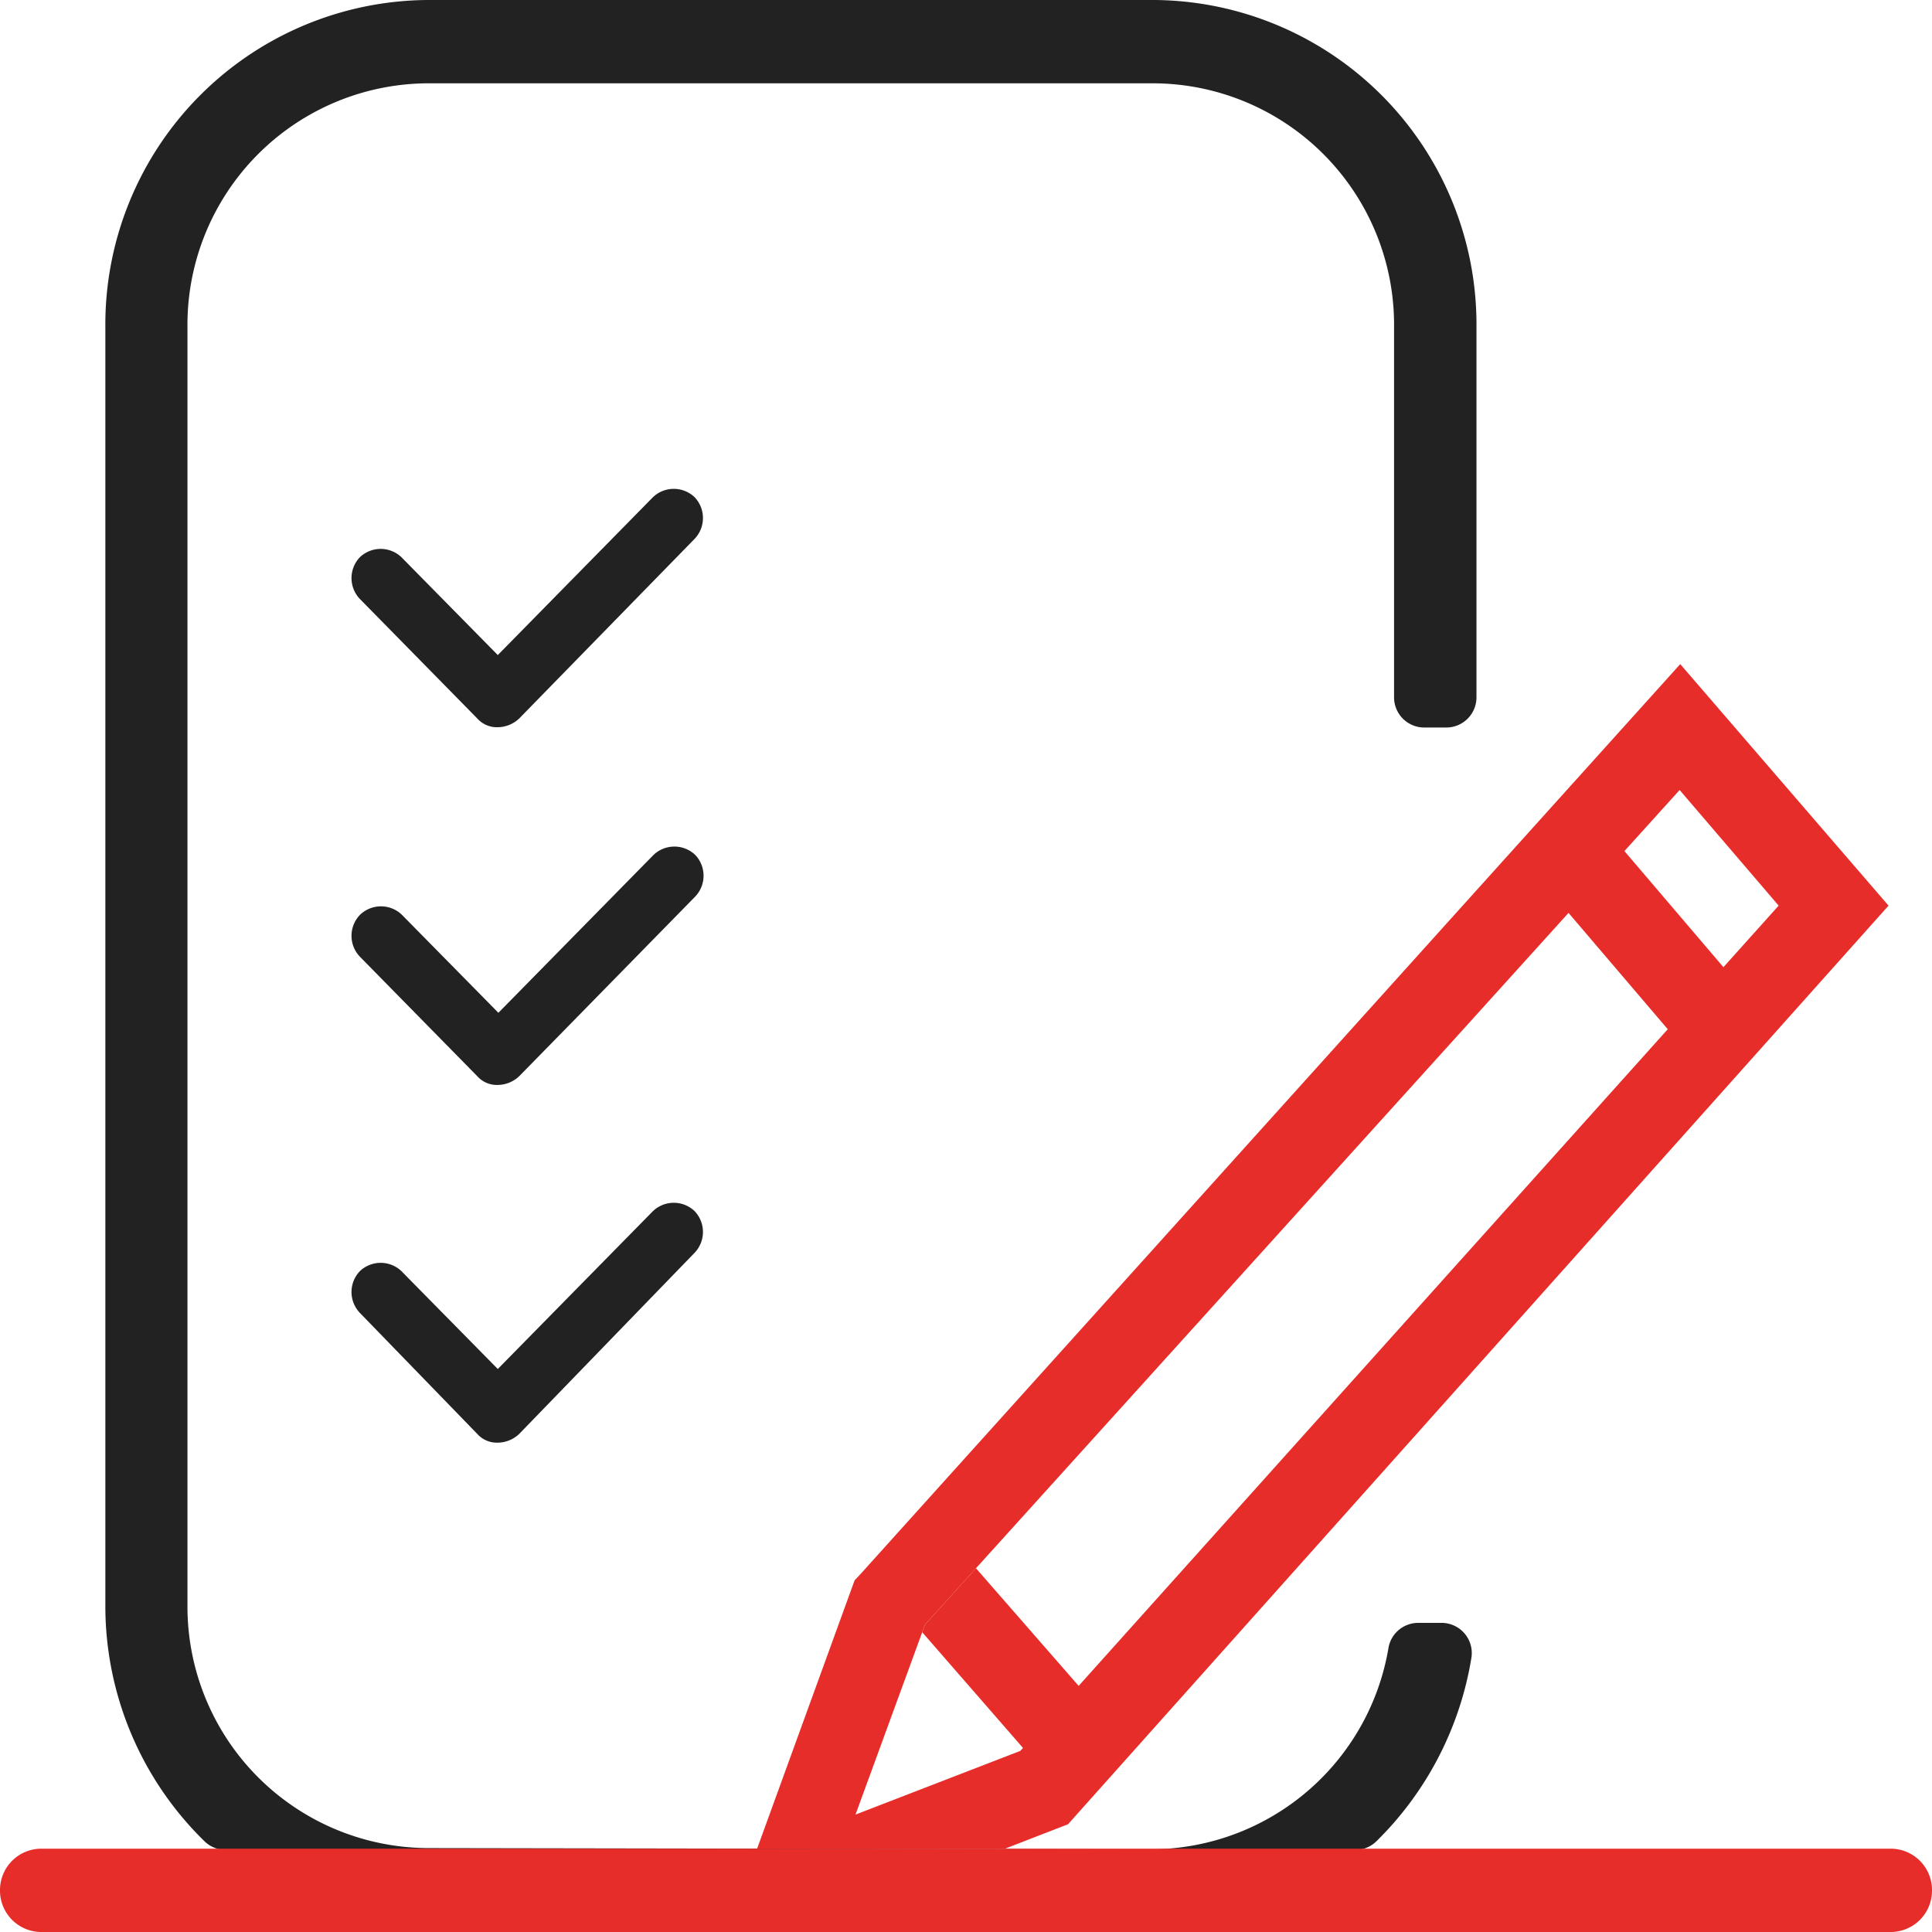 <svg xmlns="http://www.w3.org/2000/svg" viewBox="0 0 64 64">
  <title>elro_icons_gtst</title>
  <g id="a060cec7-ebc6-4300-8648-b4237b575512" data-name="Layer 2">
    <g id="efa83343-a510-4ce4-bc7e-c9fcaaa6f319" data-name="Group 2325">
      <path id="f0d3d95c-fde2-4de3-a238-921dff0bff2d" data-name="Path 15239" d="M16.49,24.09a.87.87,0,0,1-.68-.29l-3.88-3.95a1,1,0,0,1,0-1.4,1,1,0,0,1,1.36,0l3.2,3.25,5.14-5.23a1,1,0,0,1,1.38,0,1,1,0,0,1,0,1.38L17.2,23.8A1.05,1.05,0,0,1,16.49,24.09Z" fill="#222"/>
    </g>
    <g id="bd9c10aa-9cf6-4fb8-a6c2-45cd84d5f8ff" data-name="Group 2326">
      <path id="a1fb52c8-d0bf-45c8-b5e4-3bad331f54dd" data-name="Path 15240" d="M16.49,35.94a.87.87,0,0,1-.68-.29L11.93,31.7a1,1,0,0,1,0-1.4,1,1,0,0,1,1.38,0v0l3.2,3.25,5.14-5.23a1,1,0,0,1,1.38,0,1,1,0,0,1,0,1.38L17.2,35.65A1.05,1.05,0,0,1,16.49,35.94Z" fill="#222"/>
    </g>
    <g id="fdd0c1c2-b320-4d32-8791-b4e03be99a19" data-name="Group 2327">
      <path id="a5958828-fd37-4b0e-a574-c7e54d0d5446" data-name="Path 15241" d="M16.49,47.79a.87.87,0,0,1-.68-.29l-3.88-4a1,1,0,0,1,0-1.4,1,1,0,0,1,1.36,0l3.2,3.25,5.14-5.23a1,1,0,0,1,1.38,0,1,1,0,0,1,0,1.38L17.2,47.5A1.05,1.05,0,0,1,16.49,47.79Z" fill="#222"/>
    </g>
    <polygon points="32.33 51.95 30.64 53.82 30.55 54.07 33.92 57.94 35.76 55.88 32.33 51.95" fill="#e62d2a"/>
    <path d="M14.14,61.22a8,8,0,0,1-7.93-8.06V10.84h0a8,8,0,0,1,7.93-8.08H38.25a8,8,0,0,1,7.93,8.08V23.1a1,1,0,0,0,1,1h.73a1,1,0,0,0,1-1V10.84A10.75,10.75,0,0,0,38.25,0H14.14A10.75,10.75,0,0,0,3.49,10.84v42.3A10.89,10.89,0,0,0,6.78,61a1,1,0,0,0,.69.28H44.88a1,1,0,0,0,.71-.28,11,11,0,0,0,3.15-6.07,1,1,0,0,0-1-1.17H47a1,1,0,0,0-1,.8,8,8,0,0,1-7.8,6.7" fill="#222"/>
    <path id="e2b7fab3-bfb8-496c-8896-abb1165010e1" data-name="Rectangle 33" d="M1.36,61.24H62.64A1.37,1.37,0,0,1,64,62.62h0A1.37,1.37,0,0,1,62.64,64H1.36A1.37,1.37,0,0,1,0,62.62H0A1.37,1.37,0,0,1,1.36,61.24Z" fill="#e62d2a"/>
    <path d="M33.29,61.24l2.09-.81L62.56,30l-6.9-8L28.49,52.16l-.18.19-3.23,8.89Zm-2.65-7.42,25-27.65L58.92,30l-25.12,28-5.46,2.11Z" fill="#e62d2a"/>
    <polygon points="53.8 28.18 51.95 30.23 55.26 34.11 57.1 32.05 53.8 28.18" fill="#e62d2a"/>
  </g>
</svg>
